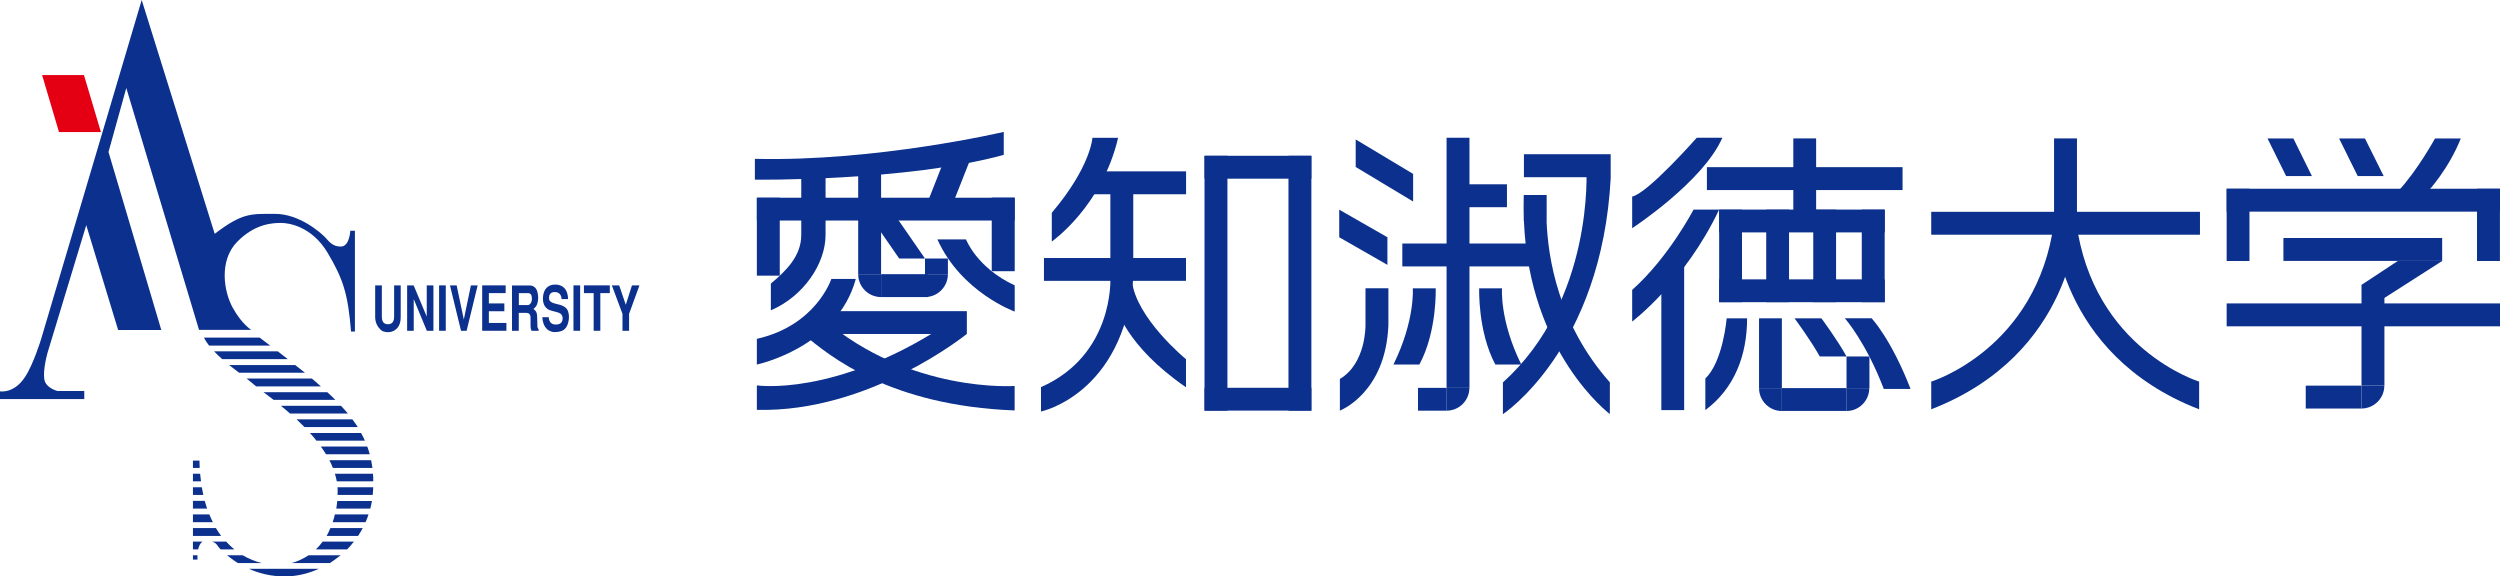 <?xml version="1.0" encoding="UTF-8"?><svg id="_レイヤー_2" xmlns="http://www.w3.org/2000/svg" viewBox="0 0 303.46 69.97"><defs><style>.cls-1{fill:#0b308d;}.cls-1,.cls-2{stroke-width:0px;}.cls-2{fill:#e40012;}</style></defs><g id="_レイヤー_2-2"><path class="cls-1" d="M121.84,18.8v-2.79s-15.47,3.63-30.21,3.27v2.53s18.37.23,30.21-3.01"/><rect class="cls-1" x="91.87" y="24" width="2.78" height="9.46"/><polygon class="cls-1" points="112.28 31.38 109.15 31.38 105.55 26.18 108.68 26.18 112.28 31.38"/><rect class="cls-1" x="104.17" y="19.83" width="2.78" height="13.45"/><rect class="cls-1" x="112.28" y="31.38" width="2.78" height="1.9"/><rect class="cls-1" x="120.38" y="23.99" width="2.79" height="8.93"/><polygon class="cls-1" points="115.68 24.66 112.55 24.66 114.81 18.91 117.95 18.91 115.68 24.66"/><rect class="cls-1" x="99.36" y="37.77" width="18" height="2.77"/><rect class="cls-1" x="91.87" y="24" width="31.3" height="2.77"/><path class="cls-1" d="M93.57,34.42c1.94-1.61,3.69-3.4,3.69-5.9v-8.26h2.95v8.26c0,3.5-2.69,7.46-6.64,9.15v-3.25Z"/><path class="cls-1" d="M113.79,29.06h3.47s1.28,3.43,5.91,5.58v3.18s-6.48-2.32-9.38-8.75"/><path class="cls-1" d="M103.88,33.86h-2.97s-1.83,5.65-9.04,7.27v3.12s9.75-2.05,12.01-10.39"/><path class="cls-1" d="M97.45,40.5c3.32,2.82,10.66,8.75,25.71,9.32v-2.97s-12.71.91-23.23-8.13l-2.47,1.77Z"/><path class="cls-1" d="M91.87,49.75v-2.97s9.46,1.42,22.81-7.27l2.68,1.02s-11.79,9.57-25.49,9.22"/><path class="cls-1" d="M104.17,33.28h0c0,1.54,1.24,2.77,2.77,2.78h.01v-2.78h-2.78Z"/><rect class="cls-1" x="106.95" y="33.28" width="5.67" height="2.78"/><path class="cls-1" d="M112.28,33.28v2.78h.01c1.53-.01,2.76-1.24,2.77-2.78h-2.78Z"/><rect class="cls-1" x="146.21" y="18.91" width="2.78" height="30.94"/><rect class="cls-1" x="134.78" y="22.43" width="2.78" height="10.06"/><rect class="cls-1" x="156.4" y="18.91" width="2.78" height="30.94"/><path class="cls-1" d="M137.56,33.81v-1.32h-2.78v1.32s.45,9.28-8.42,13.18v2.96s9.99-2.08,11.2-16.14"/><rect class="cls-1" x="131.91" y="20.8" width="12.06" height="2.78"/><rect class="cls-1" x="146.21" y="18.91" width="12.97" height="2.78"/><rect class="cls-1" x="146.21" y="47.07" width="12.97" height="2.77"/><rect class="cls-1" x="126.72" y="31.32" width="17.24" height="2.77"/><path class="cls-1" d="M143.96,47.02v-3.42s-6.08-4.98-6.56-9.52l-1.88,3.21s1.03,4.62,8.44,9.72"/><path class="cls-1" d="M135.71,16.73h-3.11s-.17,3.47-4.93,9.1v3.49s6.1-4.26,8.05-12.59"/><path class="cls-1" d="M168.53,39.45v-4.46h-2.78v4.46s.09,4.66-3.11,6.55v3.84s5.57-2.11,5.89-10.39"/><rect class="cls-1" x="175.59" y="16.72" width="2.78" height="30.36"/><rect class="cls-1" x="170.22" y="29.56" width="16.33" height="2.78"/><rect class="cls-1" x="184.98" y="18.72" width="10.53" height="2.79"/><rect class="cls-1" x="176.92" y="22.37" width="6" height="2.78"/><polygon class="cls-1" points="171.53 21.11 171.53 24.46 164.56 20.27 164.56 16.93 171.53 21.11"/><polygon class="cls-1" points="168.41 28.8 168.41 32.15 162.56 28.8 162.56 25.45 168.41 28.8"/><polygon class="cls-1" points="175.6 49.85 175.59 49.85 175.59 47.08 172.12 47.08 172.12 49.85 175.6 49.85"/><path class="cls-1" d="M175.59,49.85h0c1.54,0,2.77-1.25,2.77-2.77h-2.78v2.77Z"/><path class="cls-1" d="M169.14,44.25h3.15c2.17-4.03,1.98-9.25,1.98-9.25h-2.78s.3,3.88-2.35,9.25"/><path class="cls-1" d="M184.67,44.25h-3.16c-2.15-4.03-1.96-9.25-1.96-9.25h2.77s-.31,3.88,2.34,9.25"/><path class="cls-1" d="M192.56,20.52s.98,15.87-10.13,25.9v3.85s12.01-7.88,13.09-28.76l-2.95-.99Z"/><path class="cls-1" d="M187.74,26.84h0v-3.17h-2.78c-.03.97-.02,1.91,0,2.83v.34h.02c.66,16.1,10.43,23.42,10.43,23.42v-3.85c-6.31-7.12-7.51-15.21-7.68-19.57"/><rect class="cls-1" x="201.66" y="31.92" width="2.77" height="17.86"/><rect class="cls-1" x="208.68" y="25.45" width="2.77" height="11.23"/><path class="cls-1" d="M212.07,38.64h-2.48s-.44,5.27-2.59,7.3v3.84c3.57-2.66,5.07-6.71,5.07-11.14"/><path class="cls-1" d="M224.14,43.27c-1.08-1.98-3.05-4.63-3.05-4.63h-3.26s1.97,2.66,3.06,4.63h3.25Z"/><path class="cls-1" d="M231.91,47.21c-2.37-6.11-4.73-8.58-4.73-8.58h-3.25s2.56,2.87,4.73,8.58h3.25Z"/><rect class="cls-1" x="214.39" y="25.45" width="2.77" height="11.23"/><rect class="cls-1" x="220.1" y="25.45" width="2.77" height="11.23"/><rect class="cls-1" x="225.99" y="25.45" width="2.78" height="11.23"/><rect class="cls-1" x="217.68" y="16.8" width="2.77" height="10.16"/><rect class="cls-1" x="207.19" y="20.29" width="23.75" height="2.78"/><rect class="cls-1" x="208.68" y="25.44" width="20.1" height="2.77"/><rect class="cls-1" x="208.68" y="33.91" width="20.1" height="2.77"/><rect class="cls-1" x="213.52" y="38.64" width="2.77" height="8.47"/><rect class="cls-1" x="224.14" y="43.27" width="2.78" height="3.84"/><polygon class="cls-1" points="216.29 47.11 216.29 47.11 216.29 49.88 224.14 49.88 224.14 47.11 216.29 47.11"/><polygon class="cls-1" points="226.91 47.11 226.91 47.11 224.14 47.11 224.14 49.88 224.14 47.11 226.91 47.11"/><path class="cls-1" d="M226.91,47.11h-2.78v2.78h0c1.53,0,2.77-1.25,2.77-2.78"/><path class="cls-1" d="M213.52,47.11c0,1.53,1.24,2.78,2.77,2.78v-2.78h-2.77Z"/><path class="cls-1" d="M209.07,16.72h-3.11s-5.95,6.75-7.84,7.14v3.84s8.61-5.62,10.95-10.99"/><path class="cls-1" d="M208.68,25.44h-3.11s-3.01,5.8-7.45,9.75v3.84s6.41-4.82,10.55-13.58"/><rect class="cls-1" x="249.33" y="16.8" width="2.78" height="10.16"/><rect class="cls-1" x="234.42" y="25.71" width="32.62" height="2.78"/><path class="cls-1" d="M234.42,49.68v-3.36s12.87-3.95,14.91-19.36h2.78s-.35,16-17.69,22.72"/><path class="cls-1" d="M266.94,49.68v-3.36s-12.89-3.95-14.92-19.36h-2.78s.34,16,17.69,22.72"/><rect class="cls-1" x="270.28" y="22.91" width="2.77" height="8.77"/><rect class="cls-1" x="286.65" y="34.58" width="2.78" height="12.23"/><polygon class="cls-1" points="289.42 36.17 286.65 34.58 291.05 31.68 296.44 31.68 289.42 36.17"/><rect class="cls-1" x="300.67" y="22.91" width="2.78" height="8.77"/><path class="cls-1" d="M298.7,16.81h-3.13s-2.16,3.93-4.46,6.38h3.64s2.46-2.64,3.95-6.38"/><polygon class="cls-1" points="277.5 21.37 280.63 21.37 278.38 16.81 275.24 16.81 277.5 21.37"/><polygon class="cls-1" points="286.19 21.37 289.34 21.37 287.07 16.81 283.93 16.81 286.19 21.37"/><rect class="cls-1" x="270.28" y="22.91" width="33.18" height="2.78"/><rect class="cls-1" x="270.28" y="36.83" width="33.18" height="2.78"/><rect class="cls-1" x="277.17" y="28.89" width="19.27" height="2.78"/><polygon class="cls-1" points="279.88 46.81 279.88 46.81 279.88 49.59 286.64 49.59 286.64 46.81 279.88 46.81"/><polygon class="cls-1" points="289.42 46.81 289.42 46.81 286.65 46.81 286.65 49.59 286.65 46.81 289.42 46.81"/><path class="cls-1" d="M289.42,46.81h-2.78v2.78c1.55-.01,2.78-1.26,2.78-2.78"/><polygon class="cls-2" points="12.25 16.03 7.16 16.03 5.11 9.11 10.19 9.11 12.25 16.03"/><path class="cls-1" d="M17.2,0L5,41.13s-.93,3.06-1.95,4.61c-1.02,1.55-2.2,1.84-3.05,1.77v.93h10.23v-.98h-3.25s-1.18-.28-1.52-1.13c-.33-.83.11-2.78.29-3.44l4.72-15.56,3.87,12.73h5.24l-6.41-21.61,2.16-7.77,8.83,29.36h6.34s-1.14-.68-2.24-2.67c-1.11-1.99-1.69-5.73.51-8,2.21-2.27,4.41-2.31,5.37-2.31s3.74.45,5.63,3.63c1.89,3.18,2.47,4.99,2.84,9.55h.47v-12.23h-.56s-.08,1.92-1.15,1.92-1.44-.66-1.96-1.18c-.51-.52-3.07-2.79-6.02-2.79s-3.94-.16-7.33,2.42L17.2,0Z"/><path class="cls-1" d="M24.85,60.8h-1.43v.94h1.72c-.1-.31-.2-.61-.29-.94"/><path class="cls-1" d="M40.41,56.8h4.8c-.05-.32-.1-.65-.16-.94h-5.07c.15.29.3.62.43.94"/><path class="cls-1" d="M25.99,42.65c.31.33.64.64.98.94h7.96c-.38-.3-.79-.61-1.21-.94h-7.72Z"/><path class="cls-1" d="M24.5,59.15h-1.08v.93h1.26c-.06-.29-.13-.61-.18-.93"/><path class="cls-1" d="M40.88,58.43h4.43c0-.3,0-.63-.04-.93h-4.62c.09.29.18.62.23.93"/><path class="cls-1" d="M24.29,57.5h-.87v.93h.98c-.04-.3-.08-.61-.11-.93"/><path class="cls-1" d="M35.36,68.35h4.68c.45-.3.89-.62,1.31-.95h-3.89c-.66.43-1.37.76-2.09.95"/><path class="cls-1" d="M39.58,55.14h5.3c-.09-.31-.18-.63-.3-.94h-5.63c.23.31.42.63.62.94"/><path class="cls-1" d="M25.41,62.44h-1.99v.95h2.42c-.16-.3-.29-.62-.43-.95"/><path class="cls-1" d="M29.46,67.4h-1.91c.37.28.8.62,1.33.95h2.89c-.74-.19-1.53-.49-2.31-.95"/><path class="cls-1" d="M39.65,65.05h3.82c.2-.3.39-.63.56-.95h-3.92c-.13.33-.3.64-.46.95"/><path class="cls-1" d="M38.35,66.69h3.78c.29-.3.58-.61.83-.95h-3.79c-.26.35-.54.67-.83.95"/><path class="cls-1" d="M24.61,65.74h-1.19v.95h.63c.09-.4.25-.78.56-.95"/><path class="cls-1" d="M26.22,64.1h-2.8v.95h3.42c-.22-.3-.43-.61-.63-.95"/><path class="cls-1" d="M40.81,61.74h4.14c.08-.31.14-.62.2-.93h-4.21c-.03.33-.08.63-.12.93"/><path class="cls-1" d="M40.39,63.39h3.98c.14-.31.26-.62.36-.95h-4.08c-.07.33-.17.65-.27.95"/><path class="cls-1" d="M40.98,60.08h4.26c.03-.3.06-.61.06-.93h-4.33c.02.31.03.63,0,.93"/><path class="cls-1" d="M24.21,55.91h-.79v.89h.82c-.01-.3-.03-.6-.03-.89"/><path class="cls-1" d="M38.42,53.49h5.87c-.13-.31-.28-.62-.46-.93h-6.21c.27.28.54.62.79.93"/><path class="cls-1" d="M23.42,67.93h.55s0-.22,0-.53h-.55v.53Z"/><path class="cls-1" d="M27.44,65.74h-1.72c.51.14.65.45.76.59.02.05.13.17.3.36h1.67c-.34-.27-.68-.6-1-.95"/><path class="cls-1" d="M29.02,45.24h7.99c-.38-.31-.77-.61-1.18-.93h-8.02c.4.32.82.62,1.21.93"/><path class="cls-1" d="M33.22,48.54h7.49c-.31-.31-.63-.62-.98-.93h-7.74c.37.27.79.6,1.23.93"/><path class="cls-1" d="M36.97,51.84h6.46c-.2-.31-.42-.63-.66-.94h-6.77c.32.3.64.62.96.94"/><path class="cls-1" d="M35.22,50.2h7.01c-.27-.32-.54-.63-.84-.94h-7.29c.36.29.74.61,1.11.94"/><path class="cls-1" d="M31.53,40.98h-6.77c.17.35.38.66.62.97h7.41c-.41-.31-.82-.63-1.27-.97"/><path class="cls-1" d="M30.82,46.68c.08.06.17.14.28.22h7.85c-.35-.31-.72-.62-1.09-.95h-7.93c.3.23.61.49.89.73"/><path class="cls-1" d="M34.56,69.97c1.37,0,2.8-.31,4.15-.93h-8.5c1.19.54,2.66.93,4.34.93"/><path class="cls-1" d="M48.64,34.64v3.81c0,.49-.07,1.21-.73,1.64-.25.16-.53.23-.81.23s-.55-.06-.75-.17c-.65-.52-.81-1.16-.81-1.7v-3.81h.81v3.81c0,.35.08.91.74.91s.75-.56.75-.91v-3.81h.8Z"/><polygon class="cls-1" points="50.21 34.64 51.8 38.43 51.8 34.64 52.61 34.64 52.61 40.15 51.81 40.15 50.22 36.31 50.22 40.15 49.42 40.15 49.42 34.64 50.21 34.64"/><rect class="cls-1" x="53.3" y="34.64" width=".81" height="5.51"/><polygon class="cls-1" points="57.98 34.64 56.64 40.15 55.96 40.15 54.62 34.64 55.43 34.64 56.3 38.79 57.16 34.64 57.98 34.64"/><polygon class="cls-1" points="61.38 34.64 61.38 35.58 59.34 35.58 59.34 36.83 61.22 36.83 61.22 37.78 59.34 37.78 59.34 39.2 61.47 39.2 61.47 40.15 58.53 40.15 58.53 34.64 61.38 34.64"/><path class="cls-1" d="M62.98,35.58h1.09c.35,0,.49.23.49.62.05.56-.3.83-.48.83h-1.1v-1.45ZM62.15,40.15h.82v-2.17h.94c.28,0,.48.17.49.55,0,.41,0,.85,0,1.1,0,.18.04.36.12.52h.86v-.2c-.09-.07-.15-.14-.15-.46-.01-.28-.02-1.01-.04-1.23-.05-.51-.3-.63-.44-.76.27-.22.44-.39.53-.89.1-.46.02-.86-.03-1.08-.11-.61-.51-.86-.91-.88h-2.19v5.51Z"/><path class="cls-1" d="M68.16,36.31c.01-.44-.25-.86-.8-.86-.39-.02-.69.18-.71.63-.03.36.07.45.24.56.09.13.83.31.99.34.21.05.67.18.93.53.46.66.24,1.98-.25,2.42-.32.3-.79.38-1.23.38-.2.02-.66-.09-.95-.38-.36-.35-.53-.9-.55-1.43h.78c0,.14.04.38.17.58.18.27.47.33.74.31.27,0,.53-.1.63-.26.17-.21.21-.65.02-.92-.26-.37-1.04-.37-1.54-.61-.42-.21-.78-.64-.72-1.54.06-.87.52-1.52,1.48-1.52.21,0,.94.02,1.32.71.2.36.26.89.23,1.05h-.76Z"/><rect class="cls-1" x="69.61" y="34.64" width=".81" height="5.51"/><polygon class="cls-1" points="74.02 34.64 74.02 35.58 72.87 35.58 72.87 40.15 72.06 40.15 72.06 35.58 70.88 35.58 70.88 34.64 74.02 34.64"/><polygon class="cls-1" points="77.62 34.64 76.36 38.1 76.36 40.15 75.56 40.15 75.56 38.1 74.27 34.64 75.16 34.64 75.96 37 76.71 34.64 77.62 34.64"/></g></svg>